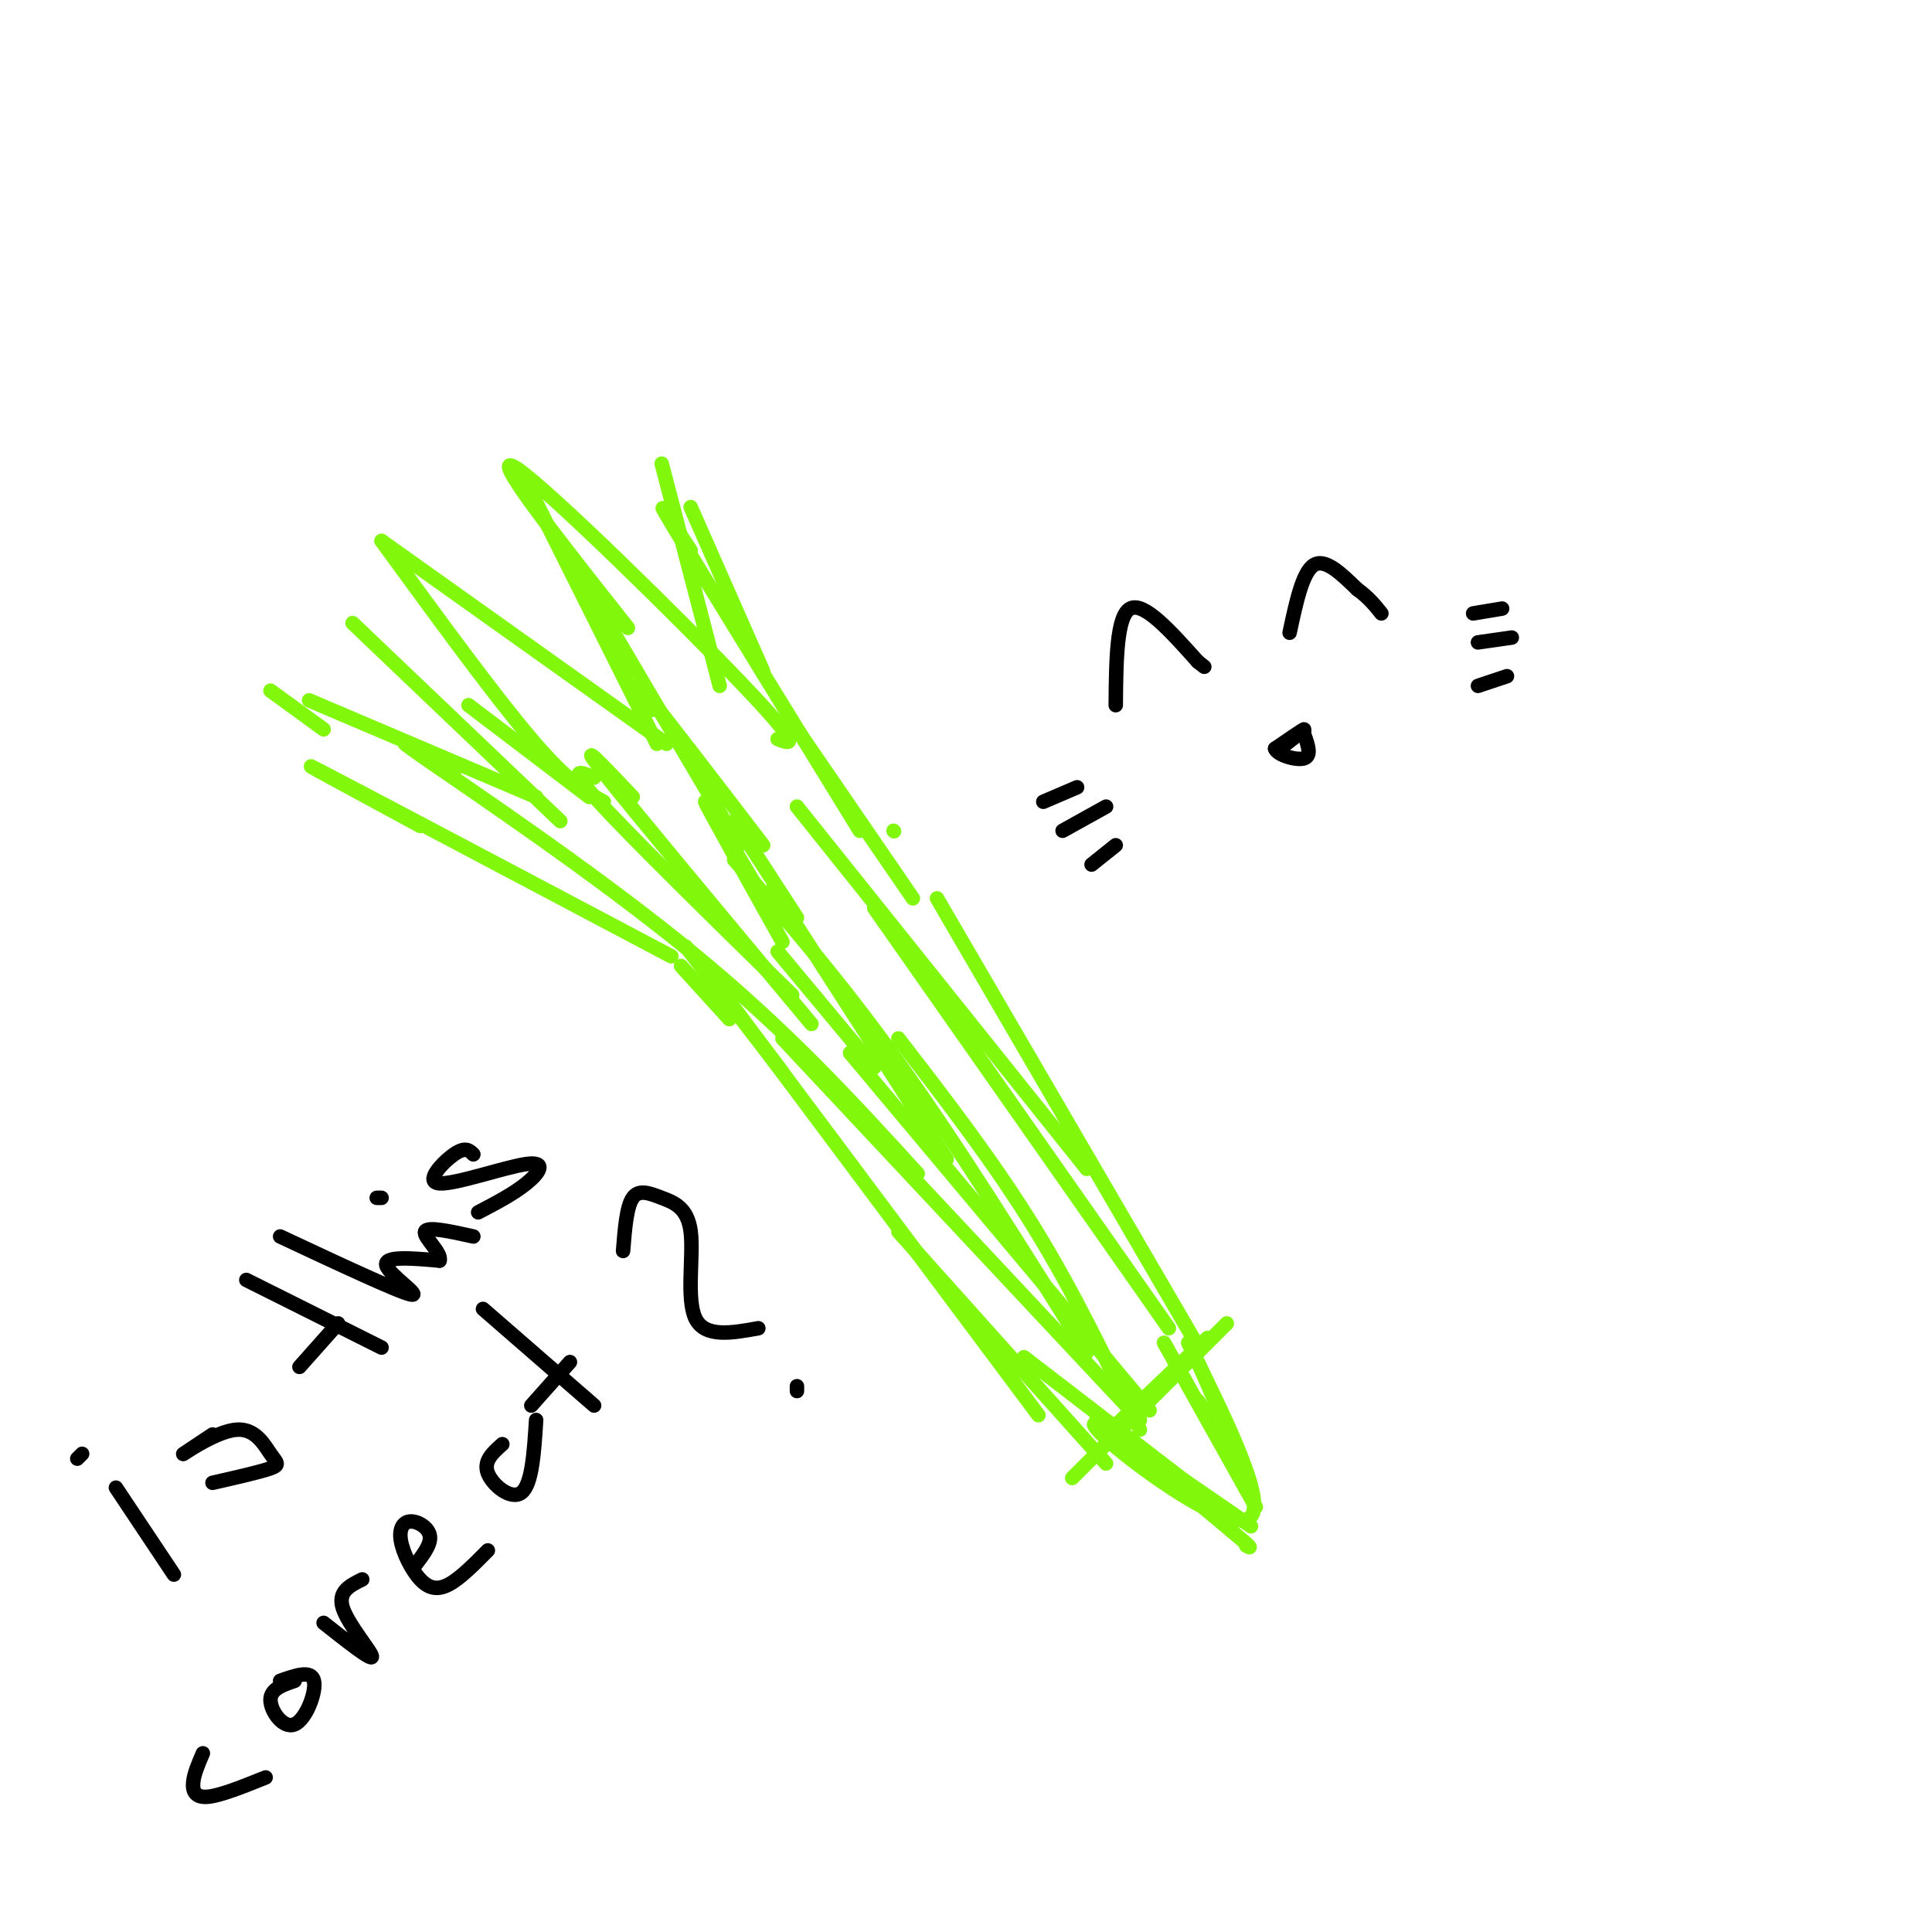 <svg viewBox='0 0 400 400' version='1.1' xmlns='http://www.w3.org/2000/svg' xmlns:xlink='http://www.w3.org/1999/xlink'><g fill='none' stroke='#80F70B' stroke-width='3' stroke-linecap='round' stroke-linejoin='round'><path d='M150,206c0.000,0.000 65.000,87.000 65,87'/><path d='M186,255c0.000,0.000 43.000,48.000 43,48'/><path d='M222,306c0.000,0.000 32.000,-32.000 32,-32'/><path d='M229,297c0.000,0.000 21.000,-20.000 21,-20'/><path d='M247,277c0.000,0.000 -53.000,-91.000 -53,-91'/><path d='M185,172c0.000,0.000 0.100,0.100 0.1,0.1'/><path d='M225,242c0.000,0.000 -60.000,-75.000 -60,-75'/><path d='M181,188c0.000,0.000 61.000,87.000 61,87'/><path d='M142,196c0.000,0.000 20.000,26.000 20,26'/><path d='M151,211c0.000,0.000 -10.000,-11.000 -10,-11'/><path d='M139,198c-31.667,-16.750 -63.333,-33.500 -72,-38c-8.667,-4.500 5.667,3.250 20,11'/><path d='M67,151c0.000,0.000 -11.000,-8.000 -11,-8'/><path d='M64,145c0.000,0.000 47.000,20.000 47,20'/><path d='M116,170c0.000,0.000 -43.000,-41.000 -43,-41'/><path d='M97,146c0.000,0.000 25.000,19.000 25,19'/><path d='M125,166c-3.667,-2.000 -7.333,-4.000 -15,-13c-7.667,-9.000 -19.333,-25.000 -31,-41'/><path d='M79,112c0.000,0.000 59.000,42.000 59,42'/><path d='M136,154c0.000,0.000 -26.000,-52.000 -26,-52'/><path d='M130,130c-14.778,-18.689 -29.556,-37.378 -23,-33c6.556,4.378 34.444,31.822 47,45c12.556,13.178 9.778,12.089 7,11'/><path d='M149,142c0.000,0.000 -12.000,-46.000 -12,-46'/><path d='M143,105c0.000,0.000 15.000,34.000 15,34'/><path d='M143,114c-4.417,-6.833 -8.833,-13.667 -3,-4c5.833,9.667 21.917,35.833 38,62'/><path d='M165,151c0.000,0.000 24.000,35.000 24,35'/><path d='M94,160c-7.600,-4.689 -15.200,-9.378 -6,-3c9.200,6.378 35.200,23.822 55,40c19.800,16.178 33.400,31.089 47,46'/><path d='M162,215c0.000,0.000 74.000,79.000 74,79'/><path d='M212,281c0.000,0.000 39.000,30.000 39,30'/><path d='M227,294c0.000,0.000 32.000,22.000 32,22'/><path d='M250,293c0.000,0.000 -2.000,-3.000 -2,-3'/><path d='M241,278c0.000,0.000 19.000,34.000 19,34'/><path d='M258,305c0.000,0.000 -10.000,-23.000 -10,-23'/><path d='M246,278c8.018,16.268 16.036,32.536 13,36c-3.036,3.464 -17.125,-5.875 -25,-12c-7.875,-6.125 -9.536,-9.036 -5,-6c4.536,3.036 15.268,12.018 26,21'/><path d='M255,317c4.833,4.000 3.917,3.500 3,3'/><path d='M152,178c10.917,12.500 21.833,25.000 34,42c12.167,17.000 25.583,38.500 39,60'/><path d='M176,218c0.000,0.000 62.000,74.000 62,74'/><path d='M186,215c9.833,12.750 19.667,25.500 28,39c8.333,13.500 15.167,27.750 22,42'/><path d='M161,191c-7.583,-12.833 -15.167,-25.667 -15,-25c0.167,0.667 8.083,14.833 16,29'/><path d='M153,175c-12.833,-21.750 -25.667,-43.500 -30,-51c-4.333,-7.500 -0.167,-0.750 4,6'/><path d='M152,170c0.000,0.000 13.000,20.000 13,20'/><path d='M158,175c-10.083,-13.167 -20.167,-26.333 -24,-31c-3.833,-4.667 -1.417,-0.833 1,3'/><path d='M131,165c-6.083,-6.417 -12.167,-12.833 -6,-5c6.167,7.833 24.583,29.917 43,52'/><path d='M123,161c-2.917,-1.250 -5.833,-2.500 1,5c6.833,7.500 23.417,23.750 40,40'/><path d='M161,197c0.000,0.000 20.000,24.000 20,24'/><path d='M160,184c0.000,0.000 36.000,56.000 36,56'/></g>
<g fill='none' stroke='#000000' stroke-width='3' stroke-linecap='round' stroke-linejoin='round'><path d='M231,146c0.083,-9.250 0.167,-18.500 3,-20c2.833,-1.500 8.417,4.750 14,11'/><path d='M248,137c2.333,1.833 1.167,0.917 0,0'/><path d='M267,131c1.333,-6.250 2.667,-12.500 5,-14c2.333,-1.500 5.667,1.750 9,5'/><path d='M281,122c2.333,1.667 3.667,3.333 5,5'/><path d='M265,155c2.583,-2.000 5.167,-4.000 5,-4c-0.167,0.000 -3.083,2.000 -6,4'/><path d='M264,155c0.400,1.289 4.400,2.511 6,2c1.600,-0.511 0.800,-2.756 0,-5'/><path d='M270,152c0.000,-0.833 0.000,-0.417 0,0'/><path d='M305,127c0.000,0.000 6.000,-1.000 6,-1'/><path d='M306,133c0.000,0.000 7.000,-1.000 7,-1'/><path d='M306,142c0.000,0.000 6.000,-2.000 6,-2'/><path d='M216,166c0.000,0.000 7.000,-3.000 7,-3'/><path d='M220,172c0.000,0.000 9.000,-5.000 9,-5'/><path d='M226,179c0.000,0.000 5.000,-4.000 5,-4'/><path d='M24,308c0.000,0.000 12.000,18.000 12,18'/><path d='M16,302c0.000,0.000 1.000,-1.000 1,-1'/><path d='M44,297c-3.589,2.389 -7.177,4.778 -6,4c1.177,-0.778 7.120,-4.724 11,-5c3.880,-0.276 5.699,3.118 7,5c1.301,1.882 2.086,2.252 0,3c-2.086,0.748 -7.043,1.874 -12,3'/><path d='M51,265c0.000,0.000 28.000,14.000 28,14'/><path d='M62,283c0.000,0.000 8.000,-9.000 8,-9'/><path d='M58,256c12.200,5.711 24.400,11.422 27,12c2.600,0.578 -4.400,-3.978 -5,-6c-0.600,-2.022 5.200,-1.511 11,-1'/><path d='M91,261c0.600,-1.533 -3.400,-4.867 -3,-6c0.400,-1.133 5.200,-0.067 10,1'/><path d='M78,248c0.000,0.000 1.000,0.000 1,0'/><path d='M98,239c-0.821,-0.823 -1.643,-1.646 -4,0c-2.357,1.646 -6.250,5.761 -3,6c3.250,0.239 13.644,-3.397 18,-4c4.356,-0.603 2.673,1.828 0,4c-2.673,2.172 -6.337,4.086 -10,6'/><path d='M42,363c-0.911,2.111 -1.822,4.222 -2,6c-0.178,1.778 0.378,3.222 3,3c2.622,-0.222 7.311,-2.111 12,-4'/><path d='M61,348c-2.518,0.857 -5.036,1.714 -5,4c0.036,2.286 2.625,6.000 5,5c2.375,-1.000 4.536,-6.714 4,-9c-0.536,-2.286 -3.768,-1.143 -7,0'/><path d='M67,336c4.978,3.933 9.956,7.867 10,7c0.044,-0.867 -4.844,-6.533 -6,-10c-1.156,-3.467 1.422,-4.733 4,-6'/><path d='M86,324c1.637,-2.135 3.274,-4.269 3,-6c-0.274,-1.731 -2.460,-3.058 -4,-3c-1.540,0.058 -2.433,1.500 -2,4c0.433,2.500 2.194,6.058 4,8c1.806,1.942 3.659,2.269 6,1c2.341,-1.269 5.171,-4.135 8,-7'/><path d='M104,299c-1.978,1.756 -3.956,3.511 -3,6c0.956,2.489 4.844,5.711 7,4c2.156,-1.711 2.578,-8.356 3,-15'/><path d='M100,271c0.000,0.000 23.000,20.000 23,20'/><path d='M110,291c0.000,0.000 8.000,-9.000 8,-9'/><path d='M129,259c0.360,-4.577 0.721,-9.155 2,-11c1.279,-1.845 3.477,-0.959 6,0c2.523,0.959 5.372,1.989 6,7c0.628,5.011 -0.963,14.003 1,18c1.963,3.997 7.482,2.998 13,2'/><path d='M165,287c0.000,0.000 0.000,1.000 0,1'/></g>
</svg>